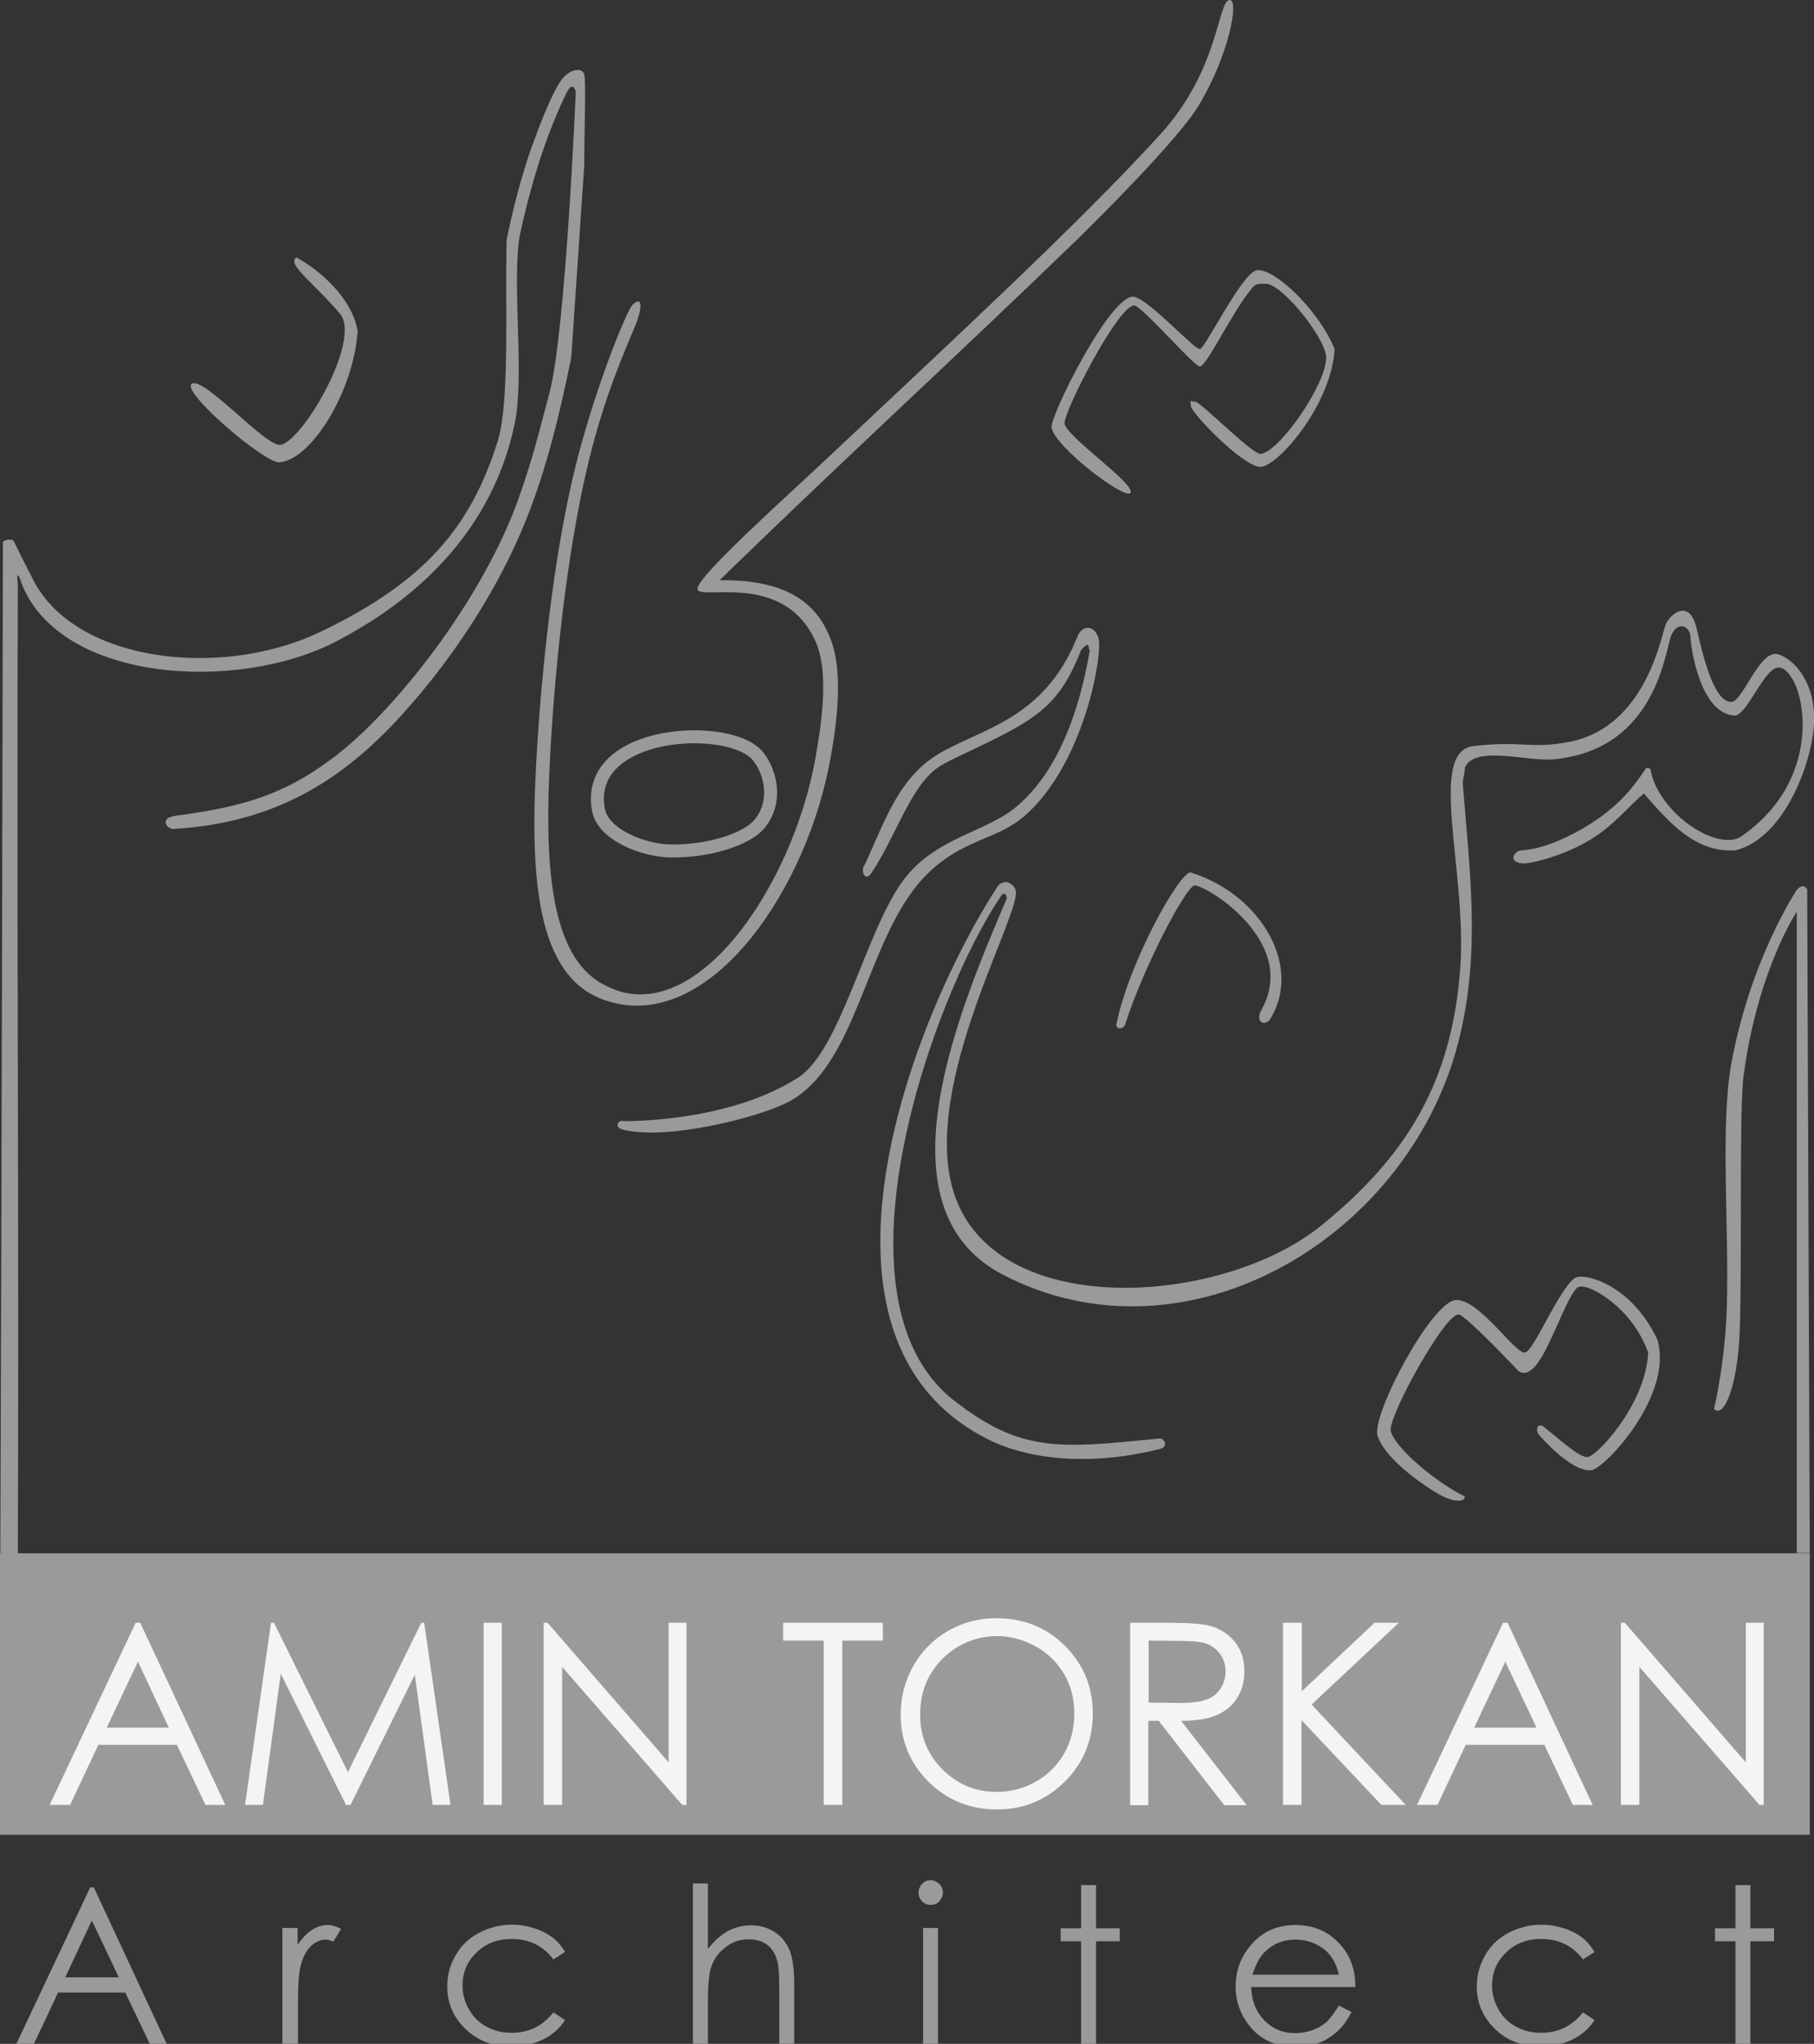 <svg xmlns="http://www.w3.org/2000/svg" xmlns:xlink="http://www.w3.org/1999/xlink" id="Layer_1" x="0px" y="0px" width="558.9px" height="629.5px" viewBox="0 0 558.9 629.5" style="enable-background:new 0 0 558.9 629.5;" xml:space="preserve"><rect x="0" y="0" width="558.9" height="629.5" fill="#333333" stroke="none"/><style type="text/css">	.st0{fill:#9A9A9A;}	.st1{fill:none;stroke:#9A9A9A;stroke-width:4;stroke-miterlimit:10;}	.st2{enable-background:new    ;}	.st3{fill:#F4F4F4;}</style><path id="XMLID_39_" class="st0" d="M378.9,0c2.9,0-0.2,16.8-9.4,32.2c-6.4,10.8-31.7,35.7-36.3,40.3 c-41.7,40.3-69.9,65.8-111.5,106.2c17.8-0.2,30.3,5,34.9,20.2c3,9.9,1.3,24.8-1.3,37.6c-8.3,40.9-38.9,83.1-69.9,71.2 c-19.6-7.5-22.2-36.1-20.2-72.6c1.6-29.1,5.5-64.8,12.1-91.4c5.9-23.8,15.6-47.6,17.5-49.7s3.9-1.9,1.3,5.4 c-3.2,7.8-9.7,21.9-14.8,43c-6.8,28.1-10.8,66.5-12.1,96.7c-1.3,31.3,1.5,56.9,17.5,64.5c27.1,14.1,57.4-30.3,64.5-69.9 c2.3-12.8,4.1-27.3,0-36.3c-10-22-36.5-12-36.3-16.1c0.3-4.2,26.8-27.7,43-43c34.6-32.6,74.5-69.4,99.4-96.7 C375.9,21.3,375.1,0,378.9,0z"></path><path id="XMLID_37_" class="st0" d="M173.3,24.2c2.5-3,6.1-3.5,6.7-1.3s0,18.8,0,28.2c-1.3,19.7-2.7,39.4-4,59.1 c-3.7,18-8.2,37.2-16.1,55.1c-9.1,20.6-22.3,39.7-36.3,55.1c-18.5,20.3-39.2,33-69.9,34.9c-1.9,0.4-4.9-3.1,0-4 c21.8-2.8,34.1-6.9,48.4-17.5c19-14,46.6-48.9,57.8-80.6c4.7-13.5,5.6-18.1,9.4-32.2c5-19,8.1-92.7,8.1-92.7s-0.8-3.6-2.7,0 c-2.7,5.4-6.4,14.3-9.4,24.2c-2.7,8.8-5,18.8-5.4,21.5c-2,15.6,1.7,41.7-1.3,56.4c-3.1,14.7-12.8,45.2-55.1,67.2 c-30.3,15.7-84.4,12.6-96.7-17.5c-1.1-3.4-1.8-4.4-1.3,0c-0.4,99.4,0.4,198.9,0,298.3c-0.4,0-4.9,0-5.4,0 c0.4-102.6,0.8-311.2,0.8-311.2c0-1.1,3.1-1.3,3.3-0.6c0.4,0.9,4.9,9.9,5.4,10.7c12.1,26.5,57.8,32.1,88.7,17.5 c32.6-15.5,46.8-32.5,55.1-59.1c3.7-12.1,2.2-41.7,2.7-61.8c1.4-7.4,4.9-21.3,8.1-29.6C168.6,31.9,171.8,26,173.3,24.2z"></path><path id="XMLID_35_" class="st0" d="M91.4,79.3c10.2,5.8,17.7,14.8,18.8,22.8c-1.4,18.9-14.5,39.7-24.2,40.3 c-4.9,0-30.4-21.9-26.9-24.2c3.6-2.3,21.7,18.3,26.9,18.8c6.2,0.6,25.6-32,18.8-40.3C97.3,87.7,87.9,81.1,91.4,79.3z"></path><path id="XMLID_33_" class="st0" d="M387,83.3c4.7-1.4,19,11.5,24.2,24.2c-1,17.3-17.6,36.2-22.8,36.3c-5.3,0.1-21.4-16.6-21.5-18.8 s-0.4-1.3,1.3-1.3s17.6,16.3,20.2,16.1c5.6-0.5,20.1-21.1,20.2-29.6c0-6-13.9-23.2-18.8-22.8c-1,0.1-2.5-0.5-4,1.3 c-5.8,6.7-13.8,23.8-16.1,24.2c-1.5,0.3-17.8-18.6-20.2-18.8c-4.7-0.5-21.7,32.4-21.5,36.3c0.2,3.9,22.7,19.2,20.2,21.5 c-1.9,1.8-23.1-14.1-24.2-20.2c-0.6-3.4,18.4-41.7,25.5-40.3c5.4,1.6,18.3,16.2,20.2,16.1C371.3,107.4,382.3,84.7,387,83.3z"></path><path id="XMLID_31_" class="st0" d="M513.3,192.1c1.6-3.3,7.3-7.6,9.4,1.3c2.1,9,5.3,22.7,10.7,22.8c3.3,0.1,8.1-14.4,13.4-14.8 c3-0.2,12.8,6.1,12.1,21.5c-0.6,12-9.1,35.3-24.2,39c-12.3,0.8-20.4-8.5-28.2-17.5c-4.4,3.5-9.5,10.3-17.5,14.8 c-8.2,4.7-17.9,7-20.2,6.7c-4.4-0.6-2.1-3.9,0-4c5.2-0.3,11.7-2.6,18.8-6.7c9.3-5.4,14.7-11.1,19.6-18.7c0.7,0.1,0.7,0.1,1.3,0.3 c2.1,12.9,19.3,25,27.4,21.2c28.3-18.9,19.6-52.3,12.1-52.4c-4.4,0-9.6,14.4-13.4,14.8c-10.1-0.4-13.4-18.5-13.8-24.5 c-0.2-2.9-3.7-4.8-5.8-0.4c-1.9,3.9-4.2,35.7-36.8,38.4c-7.7,0.6-24.4-4.5-26.9,2.7c0.1,1.4-0.7,3.4-0.6,4.9 c2.1,26.8,5.4,50.7-0.8,77.1c-14.4,62.1-84.1,103.7-141.1,73.9c-39.3-20.6-13-81.9,1.3-115.6c0.4-0.8-0.7-2.9-1.9-0.6 c-19.8,29.1-54.8,123.5-14.2,155.1c20.7,16.1,32.4,14.7,62.8,11.7c2.1-0.5,3.2,2.5,0.8,3.1c-19.8,5.1-39.3,3.9-52.8-2.7 c-62.3-30.8-23.7-130.3,2.7-170.7c2.4-2.5,4.9-0.3,5.4,1.3c2.1,6.6-26.7,55.3-20.2,88.7c8.7,44.6,82.6,40.3,114.2,14.8 c26.5-21.4,40.4-44.3,43-79.3c2.2-29.6-10.2-66.8,4-68.5c15-1.8,17.5,1,29.6-1.3C507.5,223.8,511.9,195.1,513.3,192.1z"></path><path id="XMLID_29_" class="st0" d="M331.9,196.2c1.9-4.7,6.2-3.1,6.7,1.3c0.7,6.5-5.1,38.1-22.8,53.7c-8.9,7.8-19.5,7-30.9,18.8 c-18.5,19.3-20.4,59.1-43,69.9c-9.4,4.5-36.3,11.3-49.7,8.1c-3.5-0.8-1.5-3.3,0-2.7c0,0,31.9,0.6,53.7-13.4 c13.1-8.4,20.6-44.5,32.2-60.5c9.8-13.4,25.3-14.9,34.9-22.8c8.4-7,18-20.5,22.8-48.4c-0.7,0.4,0.5-3.7-2.7,0 c-4,10.1-8,16.1-16.1,21.5c-9.7,6.4-23.7,11.6-28.2,14.8c-8.3,5.9-13,21.5-20.2,32.2c-1.3,2.3-3,1.3-2.7-1.3 c6.1-12.5,10.1-27,22.8-34.9C301.6,224.5,321.6,222,331.9,196.2z"></path><path id="XMLID_27_" class="st1" d="M233.6,233c4.2,5.3,5.8,14.4,0.3,20.9c-3.9,4.5-14.8,8.2-26.8,8.2c-9,0-21.3-5.1-22.7-12.6 C179.7,224.5,225.3,222.3,233.6,233z"></path><path id="XMLID_23_" class="st0" d="M366.8,268.7c22.2,6.9,34.8,29.7,24.2,45.7c-2.1,1.6-3.8,0-2.7-2.7c12.6-21.3-16.6-39-20.2-39 c-2.5,0-15.6,24.6-21.5,43c-1,1.6-2.6,1.1-2.7,0C347.8,296.4,363.3,268.7,366.8,268.7z"></path><path id="XMLID_21_" class="st0" d="M553.6,274.1c1.2-1.4,2.3-1.6,3.2-0.2l0.8,204.4h-4V280.8c0,0-12.1,18-16.4,50.6 c-1.4,10.8-0.4,57.8-1.2,78.9c-0.7,17.6-5.2,26.8-7.9,23.6c0,0,3.7-15,4-33.6c0.5-23.9-2-54.2,1.3-72.6 C539.4,295.1,553.6,274.1,553.6,274.1z"></path><path id="XMLID_19_" class="st0" d="M485.1,393.7c2.5-1.9,17.3,1.5,25.5,18.8c5.2,17.1-16.1,39.7-20.2,40.3 c-6.1,0.9-16.1-10.7-16.1-10.7c-1.3-1.4-0.8-4.1,1.3-2.7c4.5,3.6,10.7,9.3,13.4,9.4s18.1-16.2,18.8-32.2 c-4.9-14-18.6-21.6-21.5-20.2s-8.1,17.1-12.1,22.8c-4.1,6.1-6.7,2.7-6.7,2.7s-15.2-16.1-17.9-17c-4-1.3-22.1,31.7-21.1,35.8 c1.3,5.4,14.2,16,22.8,20.2c0.1,1.5-2.4,2-6.7,0c-3.9-1.9-17.9-11.1-20.2-18.8c-1.7-6.7,16.8-41.4,24.2-41.7 c7.4-0.3,18.8,17.6,21.5,16.1C473,415.1,480.2,397.4,485.1,393.7z"></path><rect id="XMLID_3_" y="478.4" class="st0" width="557.6" height="86.7"></rect><g id="XMLID_2_" class="st2">	<path class="st3" d="M43.2,499.8l26.2,56.1h-6.1l-8.8-18.5H30.3l-8.7,18.5h-6.3l26.5-56.1L43.2,499.8L43.2,499.8z M42.5,511.8  l-9.6,20.3H52L42.5,511.8z"></path>	<path class="st3" d="M75.5,555.9l8-56.1h0.9l22.8,46l22.6-46h0.9l8.1,56.1h-5.5l-5.5-40.1L108,555.9h-1.4l-20.1-40.4L81,555.9H75.5  z"></path>	<path class="st3" d="M149,499.8h5.6v56.1H149V499.8z"></path>	<path class="st3" d="M167.5,555.9v-56.1h1.2l37.3,43v-43h5.5v56.1h-1.3l-37-42.5v42.5H167.5z"></path>	<path class="st3" d="M241.3,505.3v-5.5H272v5.5h-12.5v50.6h-5.7v-50.6L241.3,505.3L241.3,505.3z"></path>	<path class="st3" d="M306.8,498.4c8.5,0,15.6,2.8,21.3,8.5c5.7,5.7,8.6,12.6,8.6,20.9c0,8.2-2.9,15.2-8.6,20.9s-12.7,8.6-20.9,8.6  c-8.3,0-15.3-2.8-21.1-8.5c-5.7-5.7-8.6-12.6-8.6-20.7c0-5.4,1.3-10.4,3.9-15c2.6-4.6,6.2-8.2,10.7-10.8  C296.7,499.7,301.6,498.4,306.8,498.4z M307.1,503.9c-4.2,0-8.1,1.1-11.8,3.2c-3.7,2.2-6.6,5.1-8.7,8.7s-3.1,7.7-3.1,12.3  c0,6.7,2.3,12.3,6.9,16.9c4.6,4.6,10.2,6.9,16.7,6.9c4.4,0,8.4-1.1,12.1-3.2c3.7-2.1,6.6-5,8.7-8.7s3.1-7.7,3.1-12.2  s-1-8.5-3.1-12.1s-5-6.5-8.8-8.6S311.3,503.9,307.1,503.9z"></path>	<path class="st3" d="M348.3,499.8h11.2c6.2,0,10.4,0.3,12.7,0.8c3.3,0.8,6,2.4,8.1,4.9s3.1,5.6,3.1,9.3c0,3.1-0.7,5.7-2.2,8.1  s-3.5,4.1-6.2,5.3s-6.4,1.8-11.1,1.8l20.2,26h-6.9L357,530h-3.2v26h-5.6v-56.2H348.3z M353.9,505.3v19.1l9.7,0.1  c3.7,0,6.5-0.4,8.3-1.1c1.8-0.7,3.2-1.8,4.2-3.4s1.5-3.3,1.5-5.2s-0.5-3.6-1.5-5.1s-2.4-2.6-4-3.3s-4.4-1-8.3-1L353.9,505.3  L353.9,505.3z"></path>	<path class="st3" d="M395.4,499.8h5.7v21.1l22.4-21.1h7.5L404.1,525l29,30.9h-7.5L401,529.8v26.1h-5.7v-56.1H395.4z"></path>	<path class="st3" d="M464.5,499.8l26.2,56.1h-6.1l-8.8-18.5h-24.2l-8.7,18.5h-6.3l26.5-56.1L464.5,499.8L464.5,499.8z M463.8,511.8  l-9.6,20.3h19.2L463.8,511.8z"></path>	<path class="st3" d="M499.4,555.9v-56.1h1.2l37.3,43v-43h5.5v56.1h-1.3l-37-42.5v42.5H499.4z"></path></g><g id="XMLID_1_" class="st2">	<path class="st0" d="M28.9,581.3l22.5,48.3h-5.2l-7.6-15.9H17.9l-7.5,15.9H5l22.8-48.3H28.9z M28.3,591.5L20.1,609h16.5L28.3,591.5  z"></path>	<path class="st0" d="M87,593.8h4.7v5.2c1.4-2.1,2.9-3.6,4.4-4.6c1.6-1,3.2-1.5,4.9-1.5c1.3,0,2.6,0.4,4.1,1.2l-2.4,3.9  c-1-0.4-1.8-0.6-2.4-0.6c-1.5,0-3,0.6-4.4,1.9c-1.4,1.3-2.5,3.2-3.2,5.9c-0.6,2-0.9,6.1-0.9,12.3v12.1H87V593.8z"></path>	<path class="st0" d="M174.1,601.2l-3.6,2.3c-3.1-4.2-7.4-6.3-12.9-6.3c-4.3,0-8,1.4-10.8,4.2c-2.9,2.8-4.3,6.2-4.3,10.2  c0,2.6,0.7,5,2,7.3s3.1,4.1,5.4,5.3c2.3,1.3,4.9,1.9,7.8,1.9c5.2,0,9.5-2.1,12.8-6.3l3.6,2.4c-1.7,2.6-4,4.6-6.9,6  s-6.2,2.1-9.8,2.1c-5.6,0-10.3-1.8-14-5.4c-3.7-3.6-5.6-7.9-5.6-13.1c0-3.5,0.9-6.7,2.6-9.6c1.7-3,4.1-5.3,7.2-6.9  s6.4-2.5,10.2-2.5c2.4,0,4.6,0.4,6.8,1.1c2.2,0.7,4.1,1.7,5.6,2.8S173.1,599.5,174.1,601.2z"></path>	<path class="st0" d="M213.5,580.1h4.6v20.2c1.9-2.4,3.9-4.3,6.1-5.5c2.2-1.2,4.6-1.8,7.3-1.8s5,0.7,7.1,2c2.1,1.4,3.6,3.2,4.6,5.5  s1.5,5.9,1.5,10.7v18.4h-4.6v-17c0-4.1-0.2-6.9-0.5-8.2c-0.6-2.4-1.6-4.1-3.1-5.3s-3.5-1.8-5.9-1.8c-2.8,0-5.3,0.9-7.5,2.8  c-2.2,1.8-3.6,4.1-4.3,6.8c-0.4,1.8-0.7,5-0.7,9.7v13.1h-4.6L213.5,580.1L213.5,580.1z"></path>	<path class="st0" d="M286.7,579.1c1,0,1.9,0.4,2.7,1.1c0.7,0.7,1.1,1.6,1.1,2.7c0,1-0.4,1.9-1.1,2.7s-1.6,1.1-2.7,1.1  c-1,0-1.9-0.4-2.6-1.1s-1.1-1.6-1.1-2.7c0-1,0.4-1.9,1.1-2.7C284.8,579.5,285.6,579.1,286.7,579.1z M284.4,593.8h4.6v35.7h-4.6  V593.8z"></path>	<path class="st0" d="M333.1,580.6h4.6v13.3h7.3v4h-7.3v31.7h-4.6v-31.7h-6.3v-4h6.3V580.6z"></path>	<path class="st0" d="M412.5,617.7l3.9,2c-1.3,2.5-2.7,4.5-4.4,6s-3.5,2.7-5.6,3.5s-4.4,1.2-7.1,1.2c-5.8,0-10.4-1.9-13.7-5.7  c-3.3-3.8-4.9-8.1-4.9-12.9c0-4.5,1.4-8.6,4.2-12.1c3.5-4.5,8.2-6.8,14.2-6.8c6.1,0,10.9,2.3,14.6,6.9c2.6,3.3,3.9,7.3,3.9,12.2  h-32.1c0.1,4.1,1.4,7.5,4,10.2s5.7,4,9.5,4c1.8,0,3.6-0.3,5.3-0.9s3.2-1.5,4.4-2.5C409.8,621.7,411.1,620,412.5,617.7z   M412.5,608.1c-0.6-2.4-1.5-4.4-2.7-5.9s-2.7-2.6-4.6-3.5s-4-1.3-6.1-1.3c-3.5,0-6.5,1.1-9,3.4c-1.8,1.6-3.2,4.1-4.2,7.4h26.6  V608.1z"></path>	<path class="st0" d="M491.3,601.2l-3.6,2.3c-3.1-4.2-7.4-6.3-12.9-6.3c-4.3,0-8,1.4-10.8,4.2c-2.9,2.8-4.3,6.2-4.3,10.2  c0,2.6,0.7,5,2,7.3s3.1,4.1,5.4,5.3c2.3,1.3,4.9,1.9,7.8,1.9c5.2,0,9.5-2.1,12.8-6.3l3.6,2.4c-1.7,2.6-4,4.6-6.9,6  s-6.2,2.1-9.8,2.1c-5.6,0-10.3-1.8-14-5.4c-3.7-3.6-5.6-7.9-5.6-13.1c0-3.5,0.9-6.7,2.6-9.6c1.7-3,4.1-5.3,7.2-6.9  s6.4-2.5,10.2-2.5c2.4,0,4.6,0.4,6.8,1.1c2.2,0.7,4.1,1.7,5.6,2.8S490.2,599.5,491.3,601.2z"></path>	<path class="st0" d="M534.7,580.6h4.6v13.3h7.3v4h-7.3v31.7h-4.6v-31.7h-6.3v-4h6.3V580.6z"></path></g></svg>